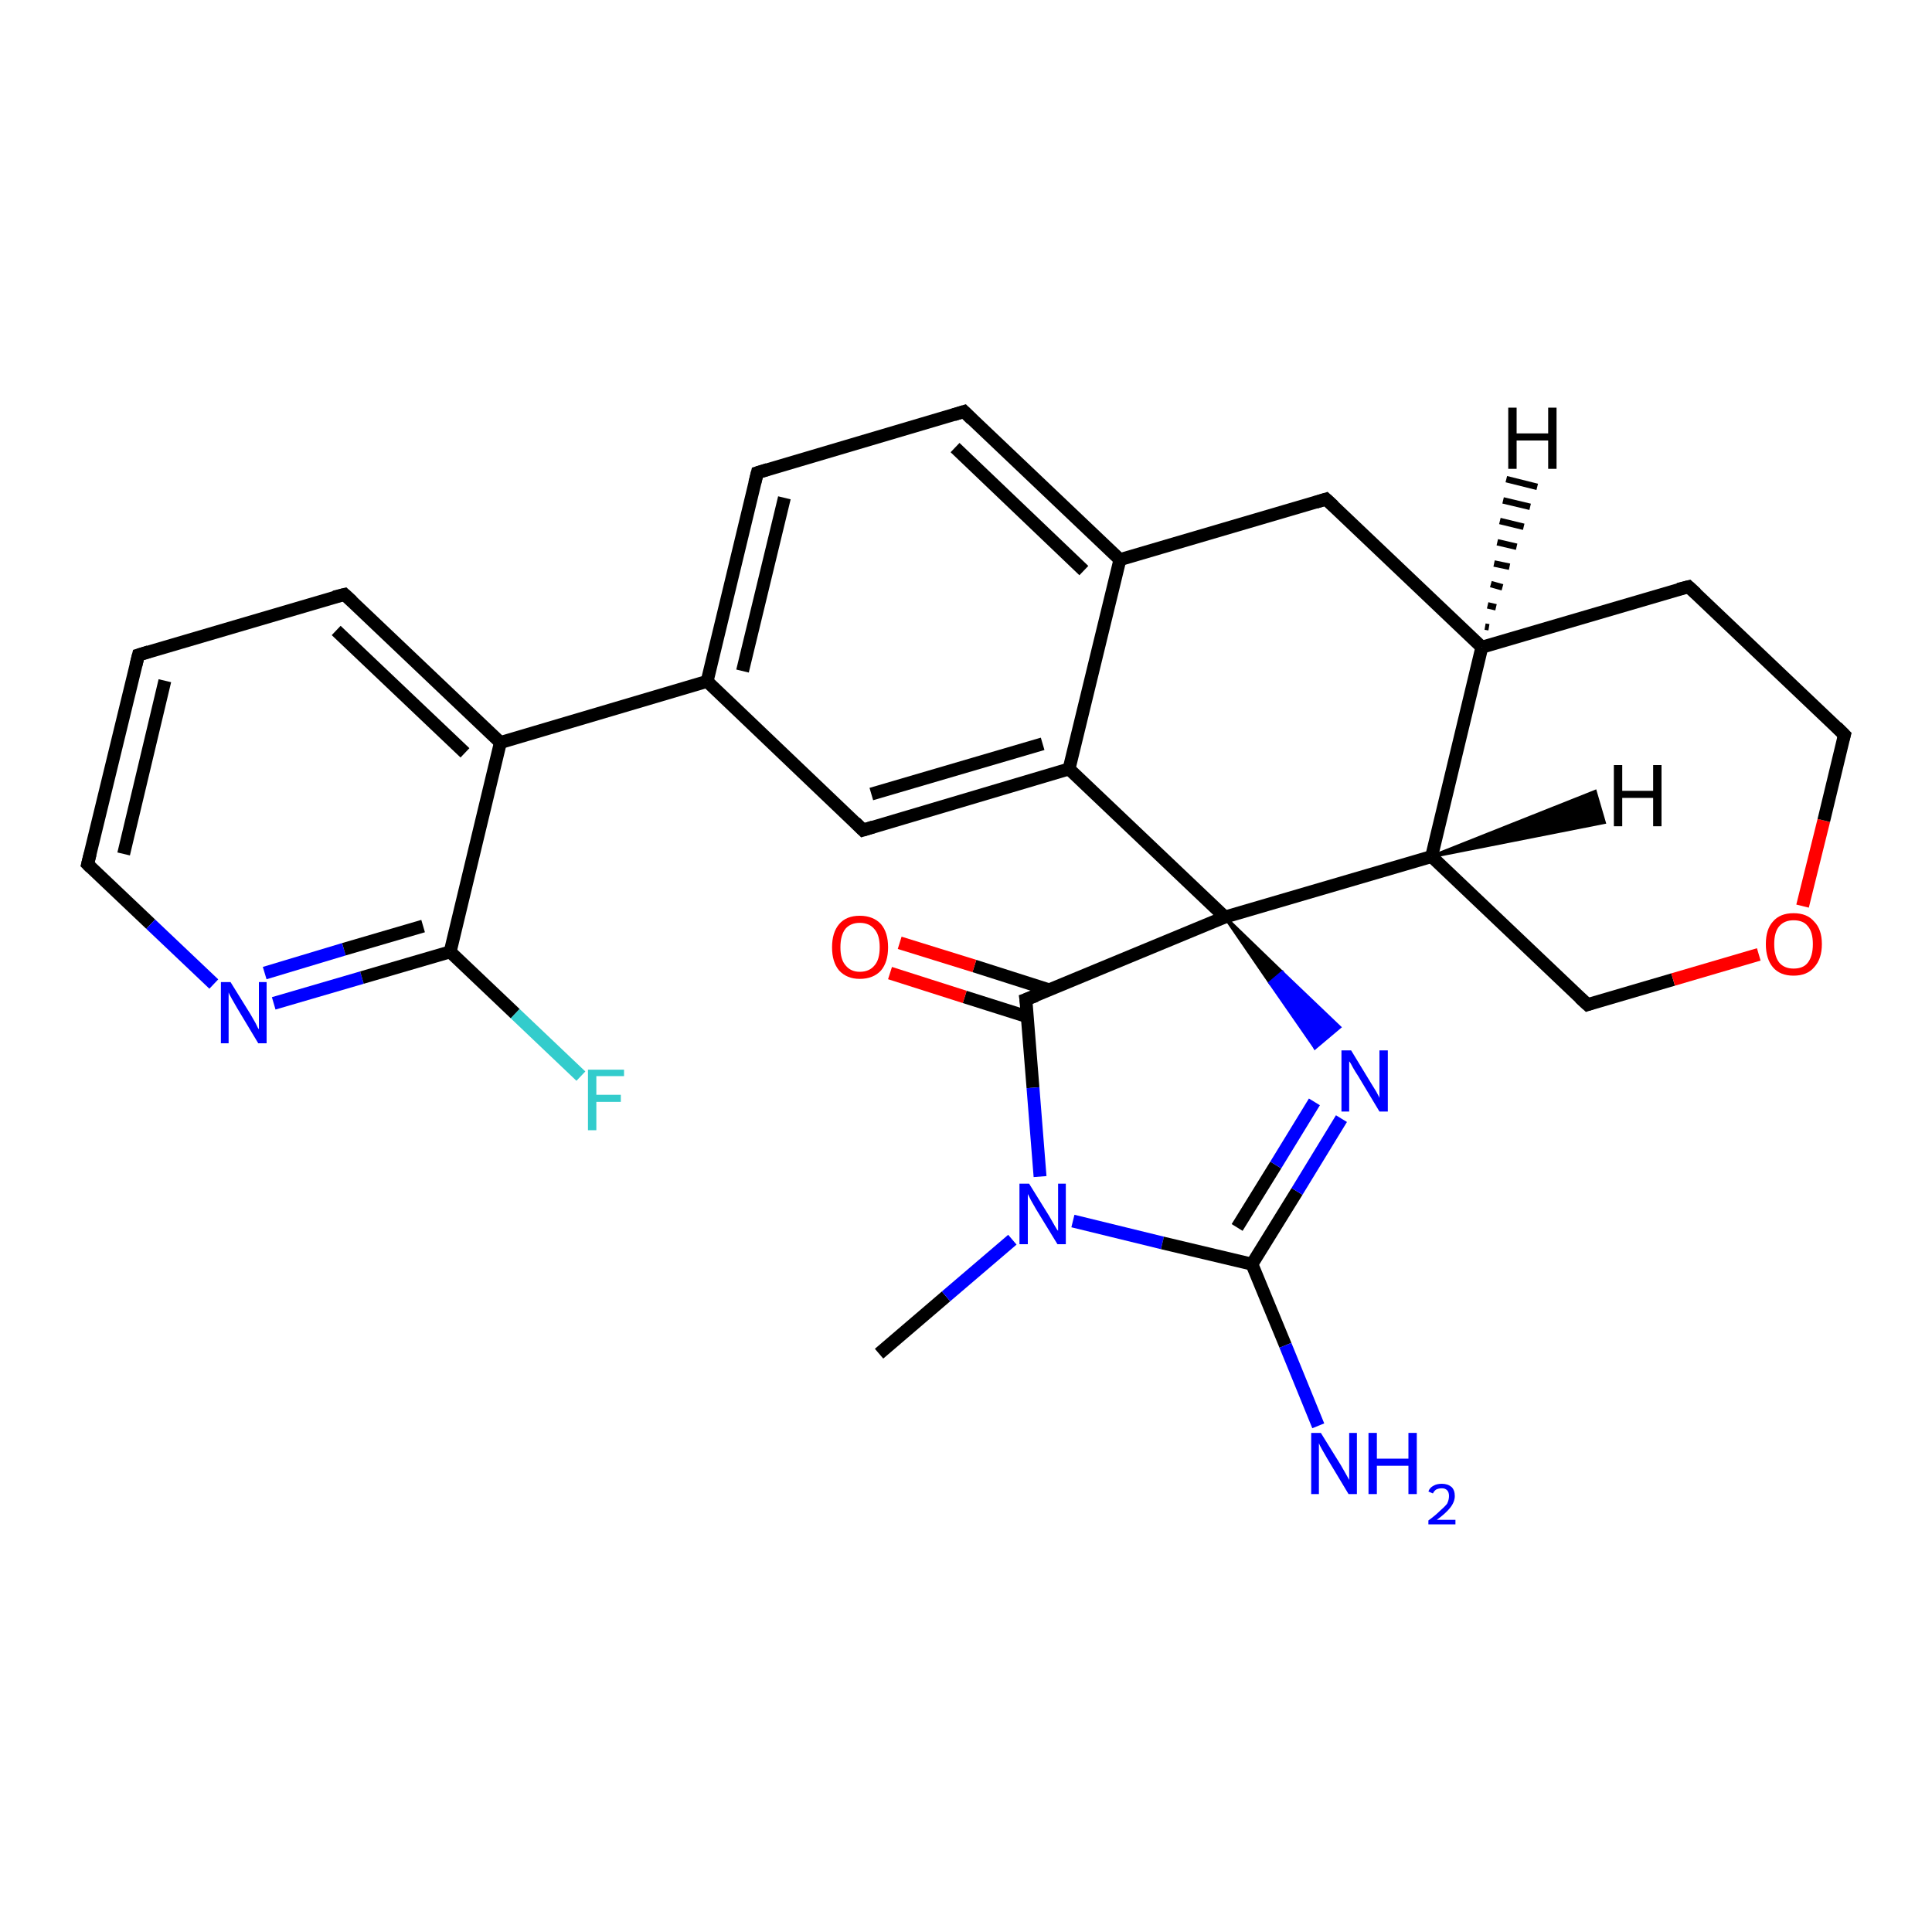<?xml version='1.0' encoding='iso-8859-1'?>
<svg version='1.1' baseProfile='full'
              xmlns='http://www.w3.org/2000/svg'
                      xmlns:rdkit='http://www.rdkit.org/xml'
                      xmlns:xlink='http://www.w3.org/1999/xlink'
                  xml:space='preserve'
width='300px' height='300px' viewBox='0 0 300 300'>
<!-- END OF HEADER -->
<rect style='opacity:1.0;fill:#FFFFFF;stroke:none' width='300.0' height='300.0' x='0.0' y='0.0'> </rect>
<path class='bond-0 atom-0 atom-1' d='M 136.5,210.2 L 146.9,201.3' style='fill:none;fill-rule:evenodd;stroke:#000000;stroke-width:2.0px;stroke-linecap:butt;stroke-linejoin:miter;stroke-opacity:1' />
<path class='bond-0 atom-0 atom-1' d='M 146.9,201.3 L 157.2,192.5' style='fill:none;fill-rule:evenodd;stroke:#0000FF;stroke-width:2.0px;stroke-linecap:butt;stroke-linejoin:miter;stroke-opacity:1' />
<path class='bond-1 atom-1 atom-2' d='M 166.6,189.6 L 180.5,193.0' style='fill:none;fill-rule:evenodd;stroke:#0000FF;stroke-width:2.0px;stroke-linecap:butt;stroke-linejoin:miter;stroke-opacity:1' />
<path class='bond-1 atom-1 atom-2' d='M 180.5,193.0 L 194.4,196.3' style='fill:none;fill-rule:evenodd;stroke:#000000;stroke-width:2.0px;stroke-linecap:butt;stroke-linejoin:miter;stroke-opacity:1' />
<path class='bond-2 atom-2 atom-3' d='M 194.4,196.3 L 199.6,208.9' style='fill:none;fill-rule:evenodd;stroke:#000000;stroke-width:2.0px;stroke-linecap:butt;stroke-linejoin:miter;stroke-opacity:1' />
<path class='bond-2 atom-2 atom-3' d='M 199.6,208.9 L 204.7,221.4' style='fill:none;fill-rule:evenodd;stroke:#0000FF;stroke-width:2.0px;stroke-linecap:butt;stroke-linejoin:miter;stroke-opacity:1' />
<path class='bond-3 atom-2 atom-4' d='M 194.4,196.3 L 201.4,185.0' style='fill:none;fill-rule:evenodd;stroke:#000000;stroke-width:2.0px;stroke-linecap:butt;stroke-linejoin:miter;stroke-opacity:1' />
<path class='bond-3 atom-2 atom-4' d='M 201.4,185.0 L 208.3,173.7' style='fill:none;fill-rule:evenodd;stroke:#0000FF;stroke-width:2.0px;stroke-linecap:butt;stroke-linejoin:miter;stroke-opacity:1' />
<path class='bond-3 atom-2 atom-4' d='M 192.1,190.6 L 198.1,180.9' style='fill:none;fill-rule:evenodd;stroke:#000000;stroke-width:2.0px;stroke-linecap:butt;stroke-linejoin:miter;stroke-opacity:1' />
<path class='bond-3 atom-2 atom-4' d='M 198.1,180.9 L 204.1,171.1' style='fill:none;fill-rule:evenodd;stroke:#0000FF;stroke-width:2.0px;stroke-linecap:butt;stroke-linejoin:miter;stroke-opacity:1' />
<path class='bond-4 atom-5 atom-4' d='M 190.2,142.4 L 199.1,151.0 L 197.2,152.6 Z' style='fill:#000000;fill-rule:evenodd;fill-opacity:1;stroke:#000000;stroke-width:0.5px;stroke-linecap:butt;stroke-linejoin:miter;stroke-opacity:1;' />
<path class='bond-4 atom-5 atom-4' d='M 199.1,151.0 L 204.2,162.7 L 208.0,159.5 Z' style='fill:#0000FF;fill-rule:evenodd;fill-opacity:1;stroke:#0000FF;stroke-width:0.5px;stroke-linecap:butt;stroke-linejoin:miter;stroke-opacity:1;' />
<path class='bond-4 atom-5 atom-4' d='M 199.1,151.0 L 197.2,152.6 L 204.2,162.7 Z' style='fill:#0000FF;fill-rule:evenodd;fill-opacity:1;stroke:#0000FF;stroke-width:0.5px;stroke-linecap:butt;stroke-linejoin:miter;stroke-opacity:1;' />
<path class='bond-5 atom-5 atom-6' d='M 190.2,142.4 L 222.3,133.0' style='fill:none;fill-rule:evenodd;stroke:#000000;stroke-width:2.0px;stroke-linecap:butt;stroke-linejoin:miter;stroke-opacity:1' />
<path class='bond-6 atom-6 atom-7' d='M 222.3,133.0 L 246.5,156.0' style='fill:none;fill-rule:evenodd;stroke:#000000;stroke-width:2.0px;stroke-linecap:butt;stroke-linejoin:miter;stroke-opacity:1' />
<path class='bond-7 atom-7 atom-8' d='M 246.5,156.0 L 259.8,152.1' style='fill:none;fill-rule:evenodd;stroke:#000000;stroke-width:2.0px;stroke-linecap:butt;stroke-linejoin:miter;stroke-opacity:1' />
<path class='bond-7 atom-7 atom-8' d='M 259.8,152.1 L 273.1,148.2' style='fill:none;fill-rule:evenodd;stroke:#FF0000;stroke-width:2.0px;stroke-linecap:butt;stroke-linejoin:miter;stroke-opacity:1' />
<path class='bond-8 atom-8 atom-9' d='M 279.9,140.7 L 283.2,127.4' style='fill:none;fill-rule:evenodd;stroke:#FF0000;stroke-width:2.0px;stroke-linecap:butt;stroke-linejoin:miter;stroke-opacity:1' />
<path class='bond-8 atom-8 atom-9' d='M 283.2,127.4 L 286.4,114.1' style='fill:none;fill-rule:evenodd;stroke:#000000;stroke-width:2.0px;stroke-linecap:butt;stroke-linejoin:miter;stroke-opacity:1' />
<path class='bond-9 atom-9 atom-10' d='M 286.4,114.1 L 262.2,91.1' style='fill:none;fill-rule:evenodd;stroke:#000000;stroke-width:2.0px;stroke-linecap:butt;stroke-linejoin:miter;stroke-opacity:1' />
<path class='bond-10 atom-10 atom-11' d='M 262.2,91.1 L 230.1,100.5' style='fill:none;fill-rule:evenodd;stroke:#000000;stroke-width:2.0px;stroke-linecap:butt;stroke-linejoin:miter;stroke-opacity:1' />
<path class='bond-11 atom-11 atom-12' d='M 230.1,100.5 L 205.9,77.5' style='fill:none;fill-rule:evenodd;stroke:#000000;stroke-width:2.0px;stroke-linecap:butt;stroke-linejoin:miter;stroke-opacity:1' />
<path class='bond-12 atom-12 atom-13' d='M 205.9,77.5 L 173.9,86.9' style='fill:none;fill-rule:evenodd;stroke:#000000;stroke-width:2.0px;stroke-linecap:butt;stroke-linejoin:miter;stroke-opacity:1' />
<path class='bond-13 atom-13 atom-14' d='M 173.9,86.9 L 149.7,63.9' style='fill:none;fill-rule:evenodd;stroke:#000000;stroke-width:2.0px;stroke-linecap:butt;stroke-linejoin:miter;stroke-opacity:1' />
<path class='bond-13 atom-13 atom-14' d='M 168.3,88.6 L 148.3,69.5' style='fill:none;fill-rule:evenodd;stroke:#000000;stroke-width:2.0px;stroke-linecap:butt;stroke-linejoin:miter;stroke-opacity:1' />
<path class='bond-14 atom-14 atom-15' d='M 149.7,63.9 L 117.6,73.4' style='fill:none;fill-rule:evenodd;stroke:#000000;stroke-width:2.0px;stroke-linecap:butt;stroke-linejoin:miter;stroke-opacity:1' />
<path class='bond-15 atom-15 atom-16' d='M 117.6,73.4 L 109.8,105.8' style='fill:none;fill-rule:evenodd;stroke:#000000;stroke-width:2.0px;stroke-linecap:butt;stroke-linejoin:miter;stroke-opacity:1' />
<path class='bond-15 atom-15 atom-16' d='M 121.8,77.3 L 115.3,104.2' style='fill:none;fill-rule:evenodd;stroke:#000000;stroke-width:2.0px;stroke-linecap:butt;stroke-linejoin:miter;stroke-opacity:1' />
<path class='bond-16 atom-16 atom-17' d='M 109.8,105.8 L 134.0,128.9' style='fill:none;fill-rule:evenodd;stroke:#000000;stroke-width:2.0px;stroke-linecap:butt;stroke-linejoin:miter;stroke-opacity:1' />
<path class='bond-17 atom-17 atom-18' d='M 134.0,128.9 L 166.0,119.4' style='fill:none;fill-rule:evenodd;stroke:#000000;stroke-width:2.0px;stroke-linecap:butt;stroke-linejoin:miter;stroke-opacity:1' />
<path class='bond-17 atom-17 atom-18' d='M 135.3,123.3 L 161.9,115.5' style='fill:none;fill-rule:evenodd;stroke:#000000;stroke-width:2.0px;stroke-linecap:butt;stroke-linejoin:miter;stroke-opacity:1' />
<path class='bond-18 atom-16 atom-19' d='M 109.8,105.8 L 77.7,115.3' style='fill:none;fill-rule:evenodd;stroke:#000000;stroke-width:2.0px;stroke-linecap:butt;stroke-linejoin:miter;stroke-opacity:1' />
<path class='bond-19 atom-19 atom-20' d='M 77.7,115.3 L 53.5,92.3' style='fill:none;fill-rule:evenodd;stroke:#000000;stroke-width:2.0px;stroke-linecap:butt;stroke-linejoin:miter;stroke-opacity:1' />
<path class='bond-19 atom-19 atom-20' d='M 72.2,116.9 L 52.2,97.9' style='fill:none;fill-rule:evenodd;stroke:#000000;stroke-width:2.0px;stroke-linecap:butt;stroke-linejoin:miter;stroke-opacity:1' />
<path class='bond-20 atom-20 atom-21' d='M 53.5,92.3 L 21.5,101.7' style='fill:none;fill-rule:evenodd;stroke:#000000;stroke-width:2.0px;stroke-linecap:butt;stroke-linejoin:miter;stroke-opacity:1' />
<path class='bond-21 atom-21 atom-22' d='M 21.5,101.7 L 13.6,134.2' style='fill:none;fill-rule:evenodd;stroke:#000000;stroke-width:2.0px;stroke-linecap:butt;stroke-linejoin:miter;stroke-opacity:1' />
<path class='bond-21 atom-21 atom-22' d='M 25.6,105.7 L 19.2,132.6' style='fill:none;fill-rule:evenodd;stroke:#000000;stroke-width:2.0px;stroke-linecap:butt;stroke-linejoin:miter;stroke-opacity:1' />
<path class='bond-22 atom-22 atom-23' d='M 13.6,134.2 L 23.4,143.5' style='fill:none;fill-rule:evenodd;stroke:#000000;stroke-width:2.0px;stroke-linecap:butt;stroke-linejoin:miter;stroke-opacity:1' />
<path class='bond-22 atom-22 atom-23' d='M 23.4,143.5 L 33.2,152.8' style='fill:none;fill-rule:evenodd;stroke:#0000FF;stroke-width:2.0px;stroke-linecap:butt;stroke-linejoin:miter;stroke-opacity:1' />
<path class='bond-23 atom-23 atom-24' d='M 42.5,155.8 L 56.2,151.8' style='fill:none;fill-rule:evenodd;stroke:#0000FF;stroke-width:2.0px;stroke-linecap:butt;stroke-linejoin:miter;stroke-opacity:1' />
<path class='bond-23 atom-23 atom-24' d='M 56.2,151.8 L 69.9,147.8' style='fill:none;fill-rule:evenodd;stroke:#000000;stroke-width:2.0px;stroke-linecap:butt;stroke-linejoin:miter;stroke-opacity:1' />
<path class='bond-23 atom-23 atom-24' d='M 41.1,151.1 L 53.4,147.4' style='fill:none;fill-rule:evenodd;stroke:#0000FF;stroke-width:2.0px;stroke-linecap:butt;stroke-linejoin:miter;stroke-opacity:1' />
<path class='bond-23 atom-23 atom-24' d='M 53.4,147.4 L 65.7,143.8' style='fill:none;fill-rule:evenodd;stroke:#000000;stroke-width:2.0px;stroke-linecap:butt;stroke-linejoin:miter;stroke-opacity:1' />
<path class='bond-24 atom-24 atom-25' d='M 69.9,147.8 L 80.0,157.4' style='fill:none;fill-rule:evenodd;stroke:#000000;stroke-width:2.0px;stroke-linecap:butt;stroke-linejoin:miter;stroke-opacity:1' />
<path class='bond-24 atom-24 atom-25' d='M 80.0,157.4 L 90.2,167.1' style='fill:none;fill-rule:evenodd;stroke:#33CCCC;stroke-width:2.0px;stroke-linecap:butt;stroke-linejoin:miter;stroke-opacity:1' />
<path class='bond-25 atom-5 atom-26' d='M 190.2,142.4 L 159.3,155.2' style='fill:none;fill-rule:evenodd;stroke:#000000;stroke-width:2.0px;stroke-linecap:butt;stroke-linejoin:miter;stroke-opacity:1' />
<path class='bond-26 atom-26 atom-27' d='M 162.9,153.7 L 151.3,150.0' style='fill:none;fill-rule:evenodd;stroke:#000000;stroke-width:2.0px;stroke-linecap:butt;stroke-linejoin:miter;stroke-opacity:1' />
<path class='bond-26 atom-26 atom-27' d='M 151.3,150.0 L 139.7,146.4' style='fill:none;fill-rule:evenodd;stroke:#FF0000;stroke-width:2.0px;stroke-linecap:butt;stroke-linejoin:miter;stroke-opacity:1' />
<path class='bond-26 atom-26 atom-27' d='M 159.6,157.9 L 149.8,154.8' style='fill:none;fill-rule:evenodd;stroke:#000000;stroke-width:2.0px;stroke-linecap:butt;stroke-linejoin:miter;stroke-opacity:1' />
<path class='bond-26 atom-26 atom-27' d='M 149.8,154.8 L 138.2,151.1' style='fill:none;fill-rule:evenodd;stroke:#FF0000;stroke-width:2.0px;stroke-linecap:butt;stroke-linejoin:miter;stroke-opacity:1' />
<path class='bond-27 atom-26 atom-1' d='M 159.3,155.2 L 160.4,168.9' style='fill:none;fill-rule:evenodd;stroke:#000000;stroke-width:2.0px;stroke-linecap:butt;stroke-linejoin:miter;stroke-opacity:1' />
<path class='bond-27 atom-26 atom-1' d='M 160.4,168.9 L 161.5,182.7' style='fill:none;fill-rule:evenodd;stroke:#0000FF;stroke-width:2.0px;stroke-linecap:butt;stroke-linejoin:miter;stroke-opacity:1' />
<path class='bond-28 atom-18 atom-5' d='M 166.0,119.4 L 190.2,142.4' style='fill:none;fill-rule:evenodd;stroke:#000000;stroke-width:2.0px;stroke-linecap:butt;stroke-linejoin:miter;stroke-opacity:1' />
<path class='bond-29 atom-24 atom-19' d='M 69.9,147.8 L 77.7,115.3' style='fill:none;fill-rule:evenodd;stroke:#000000;stroke-width:2.0px;stroke-linecap:butt;stroke-linejoin:miter;stroke-opacity:1' />
<path class='bond-30 atom-11 atom-6' d='M 230.1,100.5 L 222.3,133.0' style='fill:none;fill-rule:evenodd;stroke:#000000;stroke-width:2.0px;stroke-linecap:butt;stroke-linejoin:miter;stroke-opacity:1' />
<path class='bond-31 atom-18 atom-13' d='M 166.0,119.4 L 173.9,86.9' style='fill:none;fill-rule:evenodd;stroke:#000000;stroke-width:2.0px;stroke-linecap:butt;stroke-linejoin:miter;stroke-opacity:1' />
<path class='bond-32 atom-6 atom-28' d='M 222.3,133.0 L 247.7,122.9 L 249.1,127.7 Z' style='fill:#000000;fill-rule:evenodd;fill-opacity:1;stroke:#000000;stroke-width:0.5px;stroke-linecap:butt;stroke-linejoin:miter;stroke-opacity:1;' />
<path class='bond-33 atom-11 atom-29' d='M 230.6,97.3 L 231.2,97.4' style='fill:none;fill-rule:evenodd;stroke:#000000;stroke-width:1.0px;stroke-linecap:butt;stroke-linejoin:miter;stroke-opacity:1' />
<path class='bond-33 atom-11 atom-29' d='M 231.0,94.0 L 232.3,94.3' style='fill:none;fill-rule:evenodd;stroke:#000000;stroke-width:1.0px;stroke-linecap:butt;stroke-linejoin:miter;stroke-opacity:1' />
<path class='bond-33 atom-11 atom-29' d='M 231.5,90.7 L 233.3,91.2' style='fill:none;fill-rule:evenodd;stroke:#000000;stroke-width:1.0px;stroke-linecap:butt;stroke-linejoin:miter;stroke-opacity:1' />
<path class='bond-33 atom-11 atom-29' d='M 232.0,87.5 L 234.4,88.0' style='fill:none;fill-rule:evenodd;stroke:#000000;stroke-width:1.0px;stroke-linecap:butt;stroke-linejoin:miter;stroke-opacity:1' />
<path class='bond-33 atom-11 atom-29' d='M 232.5,84.2 L 235.5,84.9' style='fill:none;fill-rule:evenodd;stroke:#000000;stroke-width:1.0px;stroke-linecap:butt;stroke-linejoin:miter;stroke-opacity:1' />
<path class='bond-33 atom-11 atom-29' d='M 232.9,80.9 L 236.6,81.8' style='fill:none;fill-rule:evenodd;stroke:#000000;stroke-width:1.0px;stroke-linecap:butt;stroke-linejoin:miter;stroke-opacity:1' />
<path class='bond-33 atom-11 atom-29' d='M 233.4,77.7 L 237.6,78.7' style='fill:none;fill-rule:evenodd;stroke:#000000;stroke-width:1.0px;stroke-linecap:butt;stroke-linejoin:miter;stroke-opacity:1' />
<path class='bond-33 atom-11 atom-29' d='M 233.9,74.4 L 238.7,75.6' style='fill:none;fill-rule:evenodd;stroke:#000000;stroke-width:1.0px;stroke-linecap:butt;stroke-linejoin:miter;stroke-opacity:1' />
<path d='M 245.3,154.9 L 246.5,156.0 L 247.1,155.8' style='fill:none;stroke:#000000;stroke-width:2.0px;stroke-linecap:butt;stroke-linejoin:miter;stroke-opacity:1;' />
<path d='M 286.2,114.8 L 286.4,114.1 L 285.2,112.9' style='fill:none;stroke:#000000;stroke-width:2.0px;stroke-linecap:butt;stroke-linejoin:miter;stroke-opacity:1;' />
<path d='M 263.4,92.2 L 262.2,91.1 L 260.6,91.5' style='fill:none;stroke:#000000;stroke-width:2.0px;stroke-linecap:butt;stroke-linejoin:miter;stroke-opacity:1;' />
<path d='M 207.1,78.6 L 205.9,77.5 L 204.3,78.0' style='fill:none;stroke:#000000;stroke-width:2.0px;stroke-linecap:butt;stroke-linejoin:miter;stroke-opacity:1;' />
<path d='M 150.9,65.1 L 149.7,63.9 L 148.1,64.4' style='fill:none;stroke:#000000;stroke-width:2.0px;stroke-linecap:butt;stroke-linejoin:miter;stroke-opacity:1;' />
<path d='M 119.2,72.9 L 117.6,73.4 L 117.2,75.0' style='fill:none;stroke:#000000;stroke-width:2.0px;stroke-linecap:butt;stroke-linejoin:miter;stroke-opacity:1;' />
<path d='M 132.8,127.7 L 134.0,128.9 L 135.6,128.4' style='fill:none;stroke:#000000;stroke-width:2.0px;stroke-linecap:butt;stroke-linejoin:miter;stroke-opacity:1;' />
<path d='M 54.7,93.4 L 53.5,92.3 L 51.9,92.7' style='fill:none;stroke:#000000;stroke-width:2.0px;stroke-linecap:butt;stroke-linejoin:miter;stroke-opacity:1;' />
<path d='M 23.1,101.2 L 21.5,101.7 L 21.1,103.3' style='fill:none;stroke:#000000;stroke-width:2.0px;stroke-linecap:butt;stroke-linejoin:miter;stroke-opacity:1;' />
<path d='M 14.0,132.6 L 13.6,134.2 L 14.1,134.7' style='fill:none;stroke:#000000;stroke-width:2.0px;stroke-linecap:butt;stroke-linejoin:miter;stroke-opacity:1;' />
<path d='M 160.9,154.6 L 159.3,155.2 L 159.4,155.9' style='fill:none;stroke:#000000;stroke-width:2.0px;stroke-linecap:butt;stroke-linejoin:miter;stroke-opacity:1;' />
<path class='atom-1' d='M 159.8 183.8
L 162.9 188.8
Q 163.2 189.3, 163.7 190.2
Q 164.2 191.1, 164.3 191.1
L 164.3 183.8
L 165.5 183.8
L 165.5 193.2
L 164.2 193.2
L 160.9 187.8
Q 160.5 187.1, 160.1 186.4
Q 159.7 185.6, 159.6 185.4
L 159.6 193.2
L 158.3 193.2
L 158.3 183.8
L 159.8 183.8
' fill='#0000FF'/>
<path class='atom-3' d='M 205.1 222.5
L 208.2 227.5
Q 208.5 228.0, 209.0 228.9
Q 209.5 229.8, 209.5 229.8
L 209.5 222.5
L 210.7 222.5
L 210.7 232.0
L 209.4 232.0
L 206.1 226.5
Q 205.7 225.8, 205.3 225.1
Q 204.9 224.4, 204.8 224.1
L 204.8 232.0
L 203.6 232.0
L 203.6 222.5
L 205.1 222.5
' fill='#0000FF'/>
<path class='atom-3' d='M 212.5 222.5
L 213.8 222.5
L 213.8 226.5
L 218.7 226.5
L 218.7 222.5
L 220.0 222.5
L 220.0 232.0
L 218.7 232.0
L 218.7 227.6
L 213.8 227.6
L 213.8 232.0
L 212.5 232.0
L 212.5 222.5
' fill='#0000FF'/>
<path class='atom-3' d='M 221.8 231.6
Q 222.0 231.0, 222.6 230.7
Q 223.1 230.4, 223.9 230.4
Q 224.8 230.4, 225.4 230.9
Q 225.9 231.4, 225.9 232.3
Q 225.9 233.2, 225.2 234.1
Q 224.5 235.0, 223.1 236.0
L 226.0 236.0
L 226.0 236.7
L 221.8 236.7
L 221.8 236.1
Q 222.9 235.3, 223.6 234.6
Q 224.3 234.0, 224.7 233.5
Q 225.0 232.9, 225.0 232.3
Q 225.0 231.7, 224.7 231.4
Q 224.4 231.1, 223.9 231.1
Q 223.4 231.1, 223.0 231.3
Q 222.7 231.5, 222.5 231.9
L 221.8 231.6
' fill='#0000FF'/>
<path class='atom-4' d='M 209.8 163.1
L 212.9 168.2
Q 213.2 168.7, 213.7 169.5
Q 214.2 170.4, 214.2 170.5
L 214.2 163.1
L 215.5 163.1
L 215.5 172.6
L 214.2 172.6
L 210.9 167.1
Q 210.5 166.5, 210.1 165.8
Q 209.7 165.0, 209.5 164.8
L 209.5 172.6
L 208.3 172.6
L 208.3 163.1
L 209.8 163.1
' fill='#0000FF'/>
<path class='atom-8' d='M 274.2 146.6
Q 274.2 144.3, 275.3 143.1
Q 276.4 141.8, 278.5 141.8
Q 280.6 141.8, 281.7 143.1
Q 282.9 144.3, 282.9 146.6
Q 282.9 148.9, 281.7 150.2
Q 280.6 151.5, 278.5 151.5
Q 276.4 151.5, 275.3 150.2
Q 274.2 148.9, 274.2 146.6
M 278.5 150.4
Q 280.0 150.4, 280.7 149.5
Q 281.5 148.5, 281.5 146.6
Q 281.5 144.7, 280.7 143.8
Q 280.0 142.9, 278.5 142.9
Q 277.1 142.9, 276.3 143.8
Q 275.5 144.7, 275.5 146.6
Q 275.5 148.5, 276.3 149.5
Q 277.1 150.4, 278.5 150.4
' fill='#FF0000'/>
<path class='atom-23' d='M 35.8 152.5
L 38.9 157.5
Q 39.2 158.0, 39.7 158.9
Q 40.1 159.8, 40.2 159.8
L 40.2 152.5
L 41.4 152.5
L 41.4 162.0
L 40.1 162.0
L 36.8 156.5
Q 36.4 155.8, 36.0 155.1
Q 35.6 154.4, 35.5 154.1
L 35.5 162.0
L 34.3 162.0
L 34.3 152.5
L 35.8 152.5
' fill='#0000FF'/>
<path class='atom-25' d='M 91.3 166.1
L 96.9 166.1
L 96.9 167.1
L 92.6 167.1
L 92.6 170.0
L 96.4 170.0
L 96.4 171.1
L 92.6 171.1
L 92.6 175.5
L 91.3 175.5
L 91.3 166.1
' fill='#33CCCC'/>
<path class='atom-27' d='M 129.2 147.1
Q 129.2 144.8, 130.3 143.5
Q 131.4 142.2, 133.5 142.2
Q 135.6 142.2, 136.8 143.5
Q 137.9 144.8, 137.9 147.1
Q 137.9 149.4, 136.8 150.7
Q 135.6 152.0, 133.5 152.0
Q 131.5 152.0, 130.3 150.7
Q 129.2 149.4, 129.2 147.1
M 133.5 150.9
Q 135.0 150.9, 135.8 149.9
Q 136.6 149.0, 136.6 147.1
Q 136.6 145.2, 135.8 144.3
Q 135.0 143.3, 133.5 143.3
Q 132.1 143.3, 131.3 144.2
Q 130.5 145.2, 130.5 147.1
Q 130.5 149.0, 131.3 149.9
Q 132.1 150.9, 133.5 150.9
' fill='#FF0000'/>
<path class='atom-28' d='M 250.6 118.8
L 251.9 118.8
L 251.9 122.8
L 256.7 122.8
L 256.7 118.8
L 258.0 118.8
L 258.0 128.3
L 256.7 128.3
L 256.7 123.9
L 251.9 123.9
L 251.9 128.3
L 250.6 128.3
L 250.6 118.8
' fill='#000000'/>
<path class='atom-29' d='M 234.2 63.3
L 235.5 63.3
L 235.5 67.3
L 240.4 67.3
L 240.4 63.3
L 241.7 63.3
L 241.7 72.8
L 240.4 72.8
L 240.4 68.4
L 235.5 68.4
L 235.5 72.8
L 234.2 72.8
L 234.2 63.3
' fill='#000000'/>
</svg>
